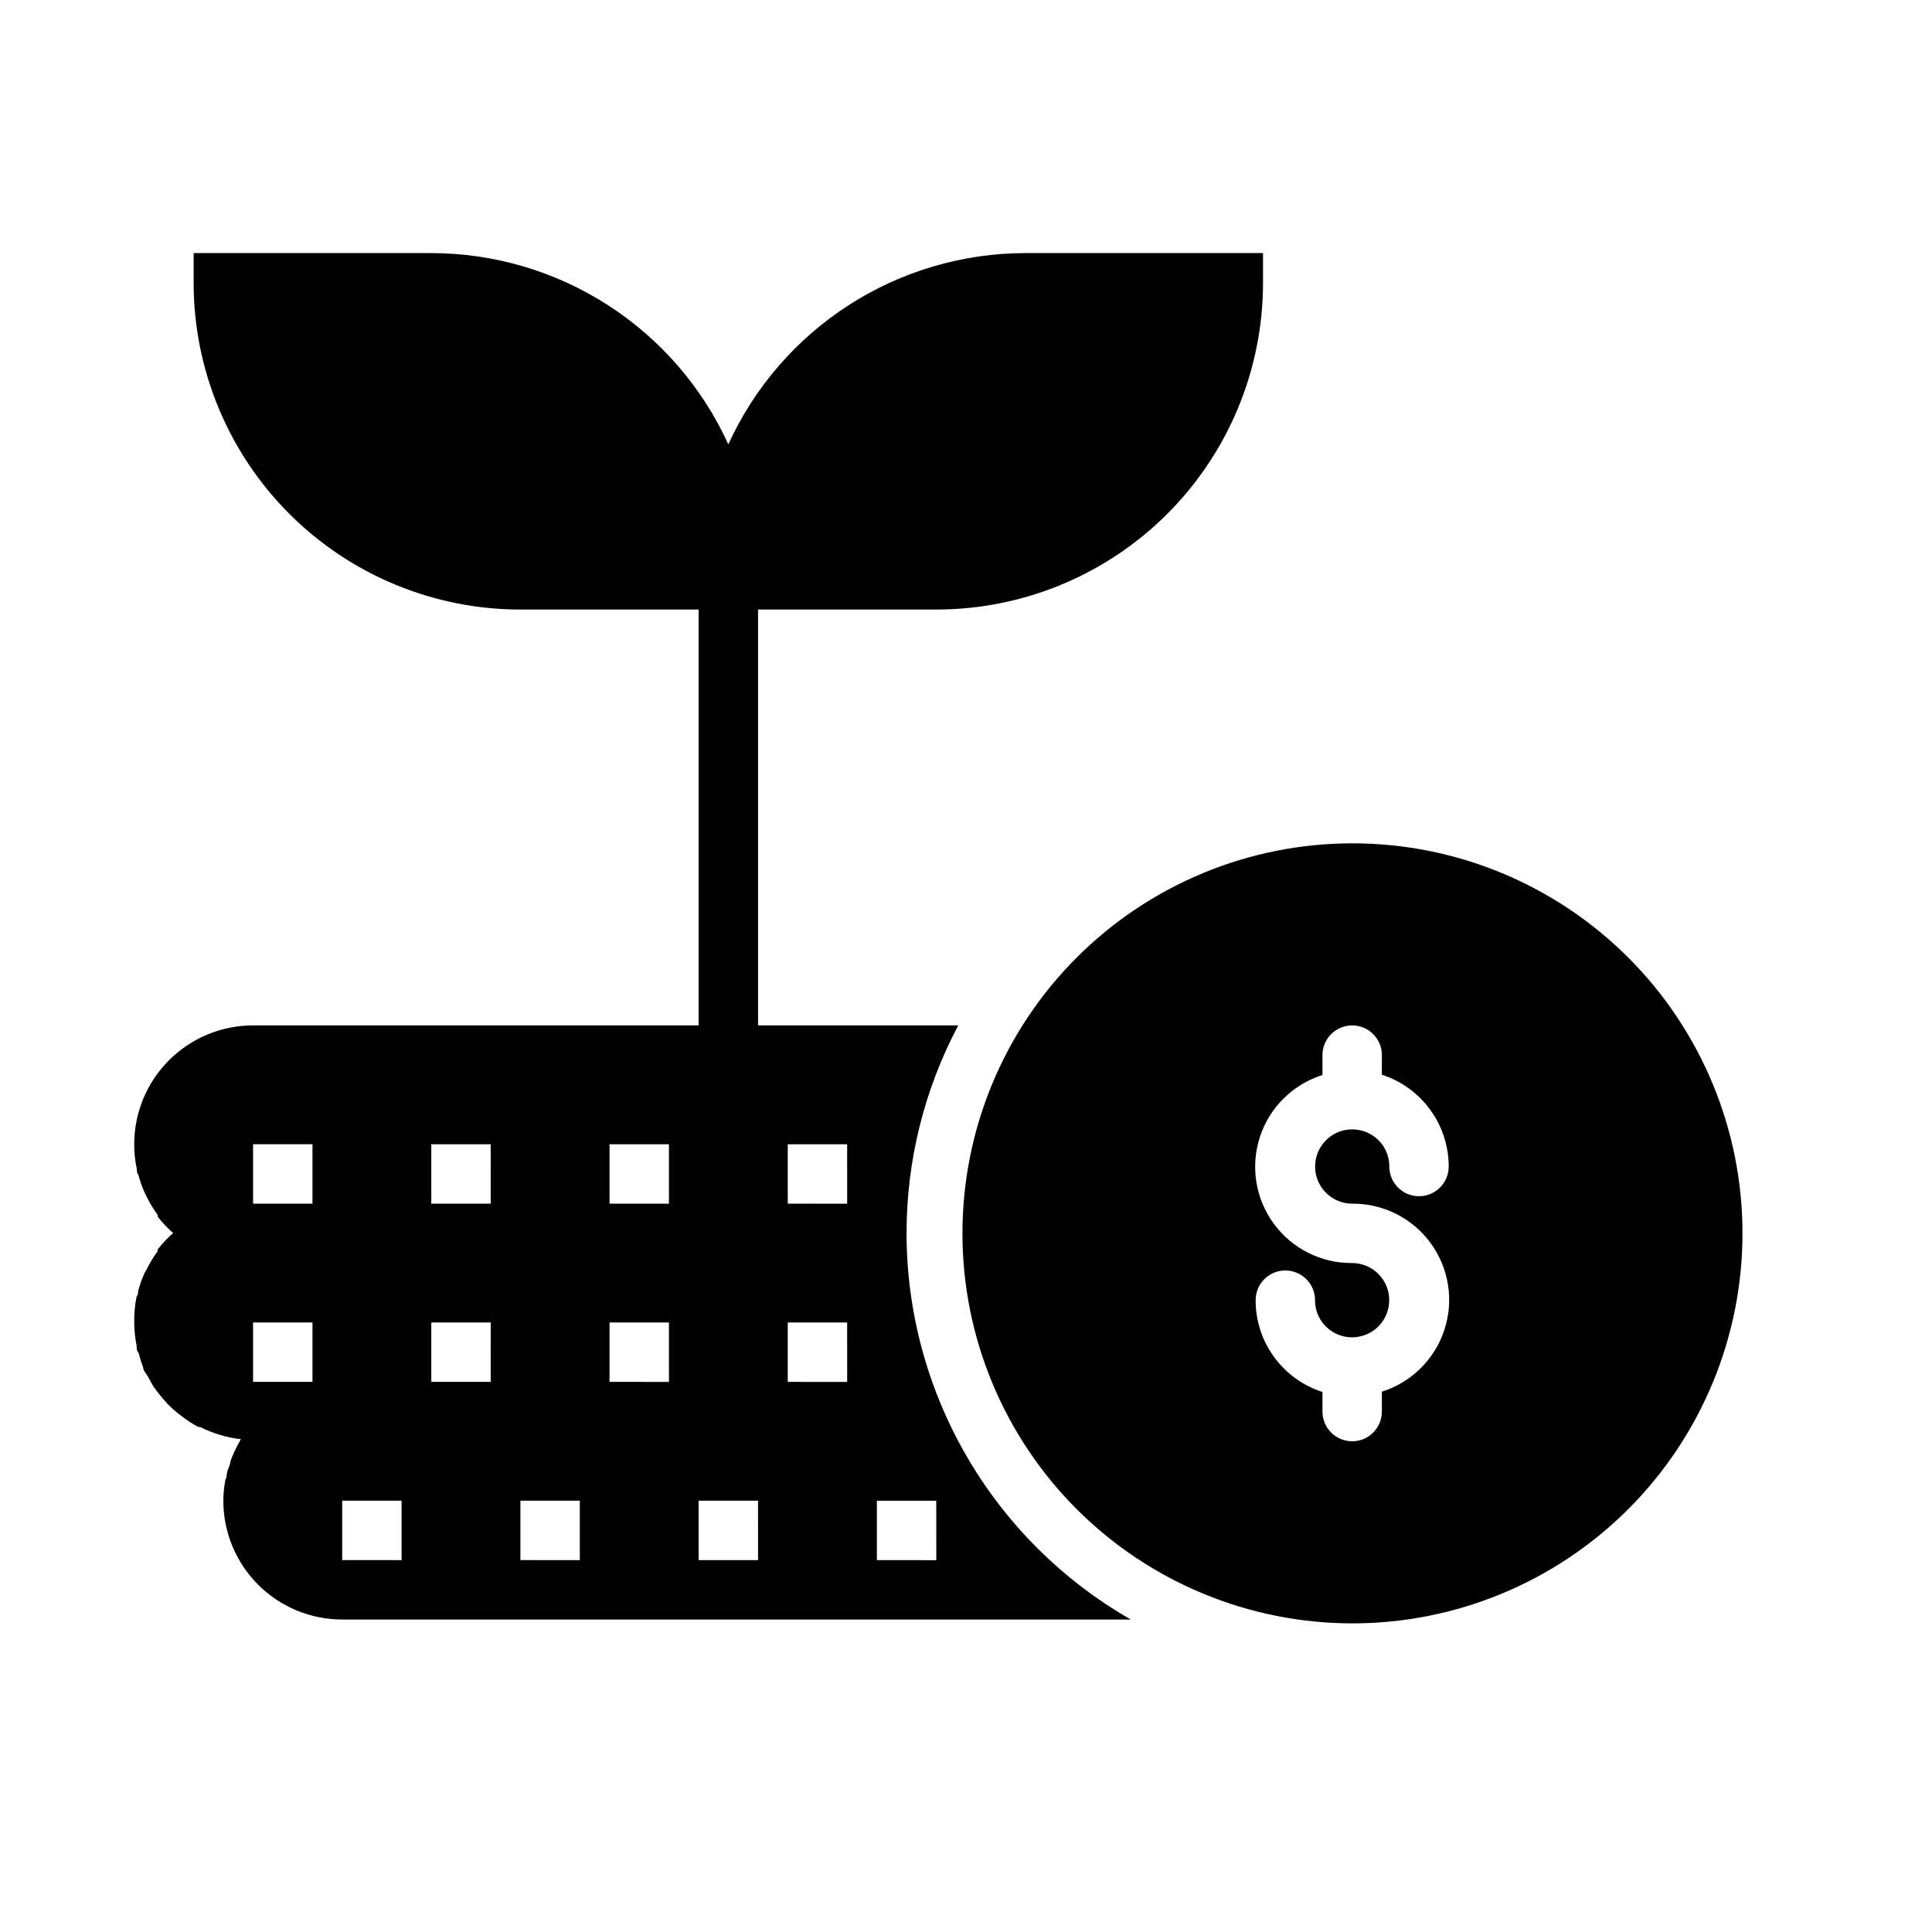 <?xml version="1.0" encoding="UTF-8"?>
<!-- Uploaded to: ICON Repo, www.iconrepo.com, Generator: ICON Repo Mixer Tools -->
<svg fill="#000000" width="800px" height="800px" version="1.1" viewBox="144 144 512 512" xmlns="http://www.w3.org/2000/svg">
 <g>
  <path d="m502.34 574.21c27.418 0.02 53.719-10.852 73.117-30.227s30.305-45.664 30.32-73.082c0.016-27.418-10.867-53.715-30.246-73.109-19.379-19.395-45.672-30.297-73.086-30.301-27.418-0.008-53.715 10.879-73.105 30.262-19.391 19.387-30.281 45.68-30.281 73.098 0 27.398 10.879 53.676 30.246 73.059 19.367 19.379 45.637 30.277 73.035 30.301zm0-95.488c-8.215 0.066-15.957-3.828-20.805-10.465-4.844-6.633-6.195-15.195-3.633-23 2.562-7.805 8.73-13.895 16.562-16.363v-5.277c0-4.348 3.527-7.871 7.875-7.871 4.348 0 7.871 3.523 7.871 7.871v5.195c5.144 1.664 9.629 4.914 12.809 9.285 3.184 4.371 4.898 9.637 4.902 15.039 0 4.348-3.523 7.875-7.871 7.875s-7.871-3.527-7.871-7.875c0.008-1.125-0.18-2.242-0.551-3.305-1.234-3.461-4.293-5.945-7.934-6.441-3.637-0.5-7.254 1.07-9.371 4.07-2.121 3-2.394 6.93-0.707 10.191 1.684 3.266 5.047 5.32 8.723 5.328 8.215-0.066 15.957 3.828 20.801 10.461 4.844 6.637 6.195 15.195 3.633 23s-8.727 13.898-16.562 16.367v5.273c0 4.348-3.523 7.871-7.871 7.871-4.348 0-7.875-3.523-7.875-7.871v-5.195c-5.148-1.652-9.641-4.898-12.824-9.273-3.184-4.371-4.894-9.641-4.887-15.051 0-4.348 3.523-7.871 7.871-7.871s7.875 3.523 7.875 7.871c-0.008 1.125 0.176 2.246 0.551 3.305 1.234 3.461 4.293 5.945 7.93 6.445 3.641 0.496 7.254-1.07 9.375-4.07 2.117-3 2.391-6.934 0.703-10.195-1.684-3.262-5.047-5.316-8.719-5.324z"/>
  <path d="m384.25 470.85c-0.016-19.215 4.688-38.137 13.699-55.105h-53.059v-110.21h47.23c22.969 0 44.992-9.125 61.23-25.363s25.363-38.266 25.363-61.23v-7.871h-62.977c-16.602 0.016-32.848 4.801-46.801 13.789-13.957 8.988-25.039 21.801-31.918 36.906-6.883-15.105-17.961-27.918-31.918-36.906s-30.203-13.773-46.805-13.789h-62.977v7.871c0 22.965 9.125 44.992 25.363 61.23s38.266 25.363 61.23 25.363h47.23v110.21h-118.08c-8.352 0-16.359 3.316-22.266 9.223s-9.223 13.914-9.223 22.266c-0.008 2.25 0.227 4.492 0.707 6.691 0 0.473 0 0.945 0.395 1.418 0.441 1.672 1.02 3.305 1.73 4.879l0.473 0.945c0.828 1.684 1.801 3.293 2.914 4.801v0.473c1.23 1.566 2.598 3.016 4.094 4.332-1.496 1.312-2.863 2.762-4.094 4.328v0.473c-1.113 1.512-2.086 3.117-2.914 4.801l-0.551 0.945c-0.711 1.574-1.289 3.207-1.73 4.879 0 0.473 0 0.945-0.395 1.418-0.465 2.254-0.676 4.551-0.629 6.848 0.008 2.062 0.219 4.121 0.629 6.141 0 0.707 0 1.258 0.551 1.969 0.316 1.285 0.711 2.547 1.184 3.777 0 0.867 0.789 1.652 1.258 2.441 0.473 0.789 0.945 1.812 1.496 2.676 0.656 0.957 1.367 1.879 2.125 2.758l1.418 1.652c0.984 1.016 2.035 1.961 3.148 2.832l1.023 0.789c1.316 1 2.711 1.895 4.172 2.676h0.473c1.641 0.832 3.356 1.516 5.117 2.047 1.848 0.566 3.746 0.961 5.668 1.18l-0.473 0.867c-0.898 1.586-1.664 3.246-2.285 4.961 0 0.945-0.629 1.891-0.867 2.832-0.234 0.945 0 1.34-0.473 2.047h0.004c-0.352 1.844-0.535 3.715-0.551 5.59 0 8.352 3.316 16.359 9.223 22.266 5.902 5.906 13.914 9.223 22.266 9.223h209c-18.035-10.32-33.027-25.219-43.461-43.188-10.438-17.965-15.945-38.371-15.973-59.148zm-157.44 39.359h-15.742v-15.746h15.742zm0-47.23h-15.742v-15.746h15.742zm23.617 94.465-15.742-0.004v-15.742h15.742zm23.617-47.23-15.746-0.004v-15.746h15.742zm0-47.23-15.746-0.004v-15.746h15.742zm23.617 94.465-15.746-0.008v-15.742h15.742zm23.617-47.23-15.746-0.008v-15.746h15.742zm0-47.23-15.746-0.008v-15.746h15.742zm23.617 94.465-15.75-0.012v-15.742h15.742zm23.617-47.23-15.75-0.012v-15.746h15.742zm0-47.23-15.75-0.012v-15.746h15.742zm23.617 94.465-15.75-0.016v-15.742h15.742z"/>
 </g>
</svg>